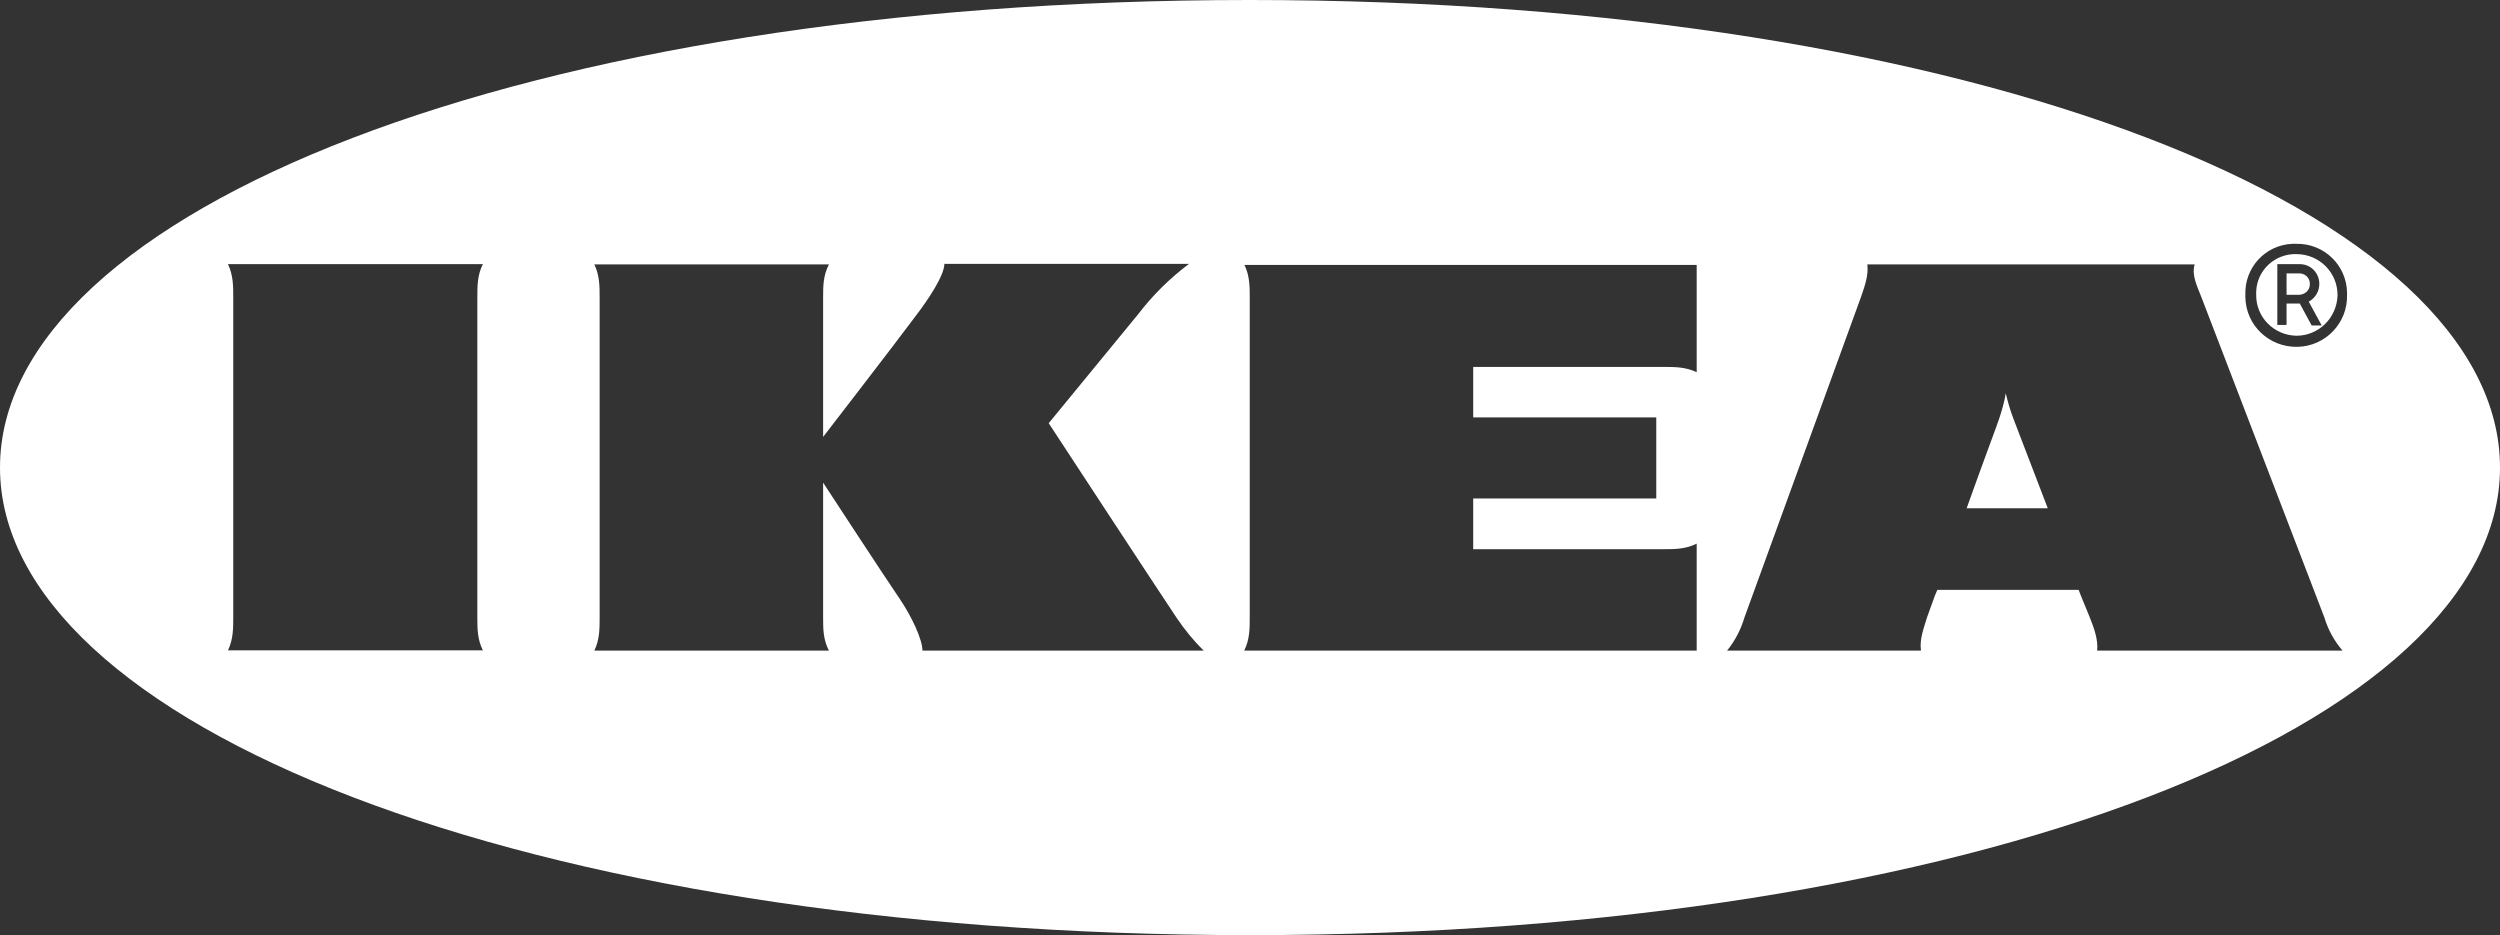 <?xml version="1.0" encoding="UTF-8"?> <svg xmlns="http://www.w3.org/2000/svg" id="Layer_2" data-name="Layer 2" viewBox="0 0 94.64 35.4"><rect x="0" y="0" width="94.64" height="35.4" fill="#333333" stroke="none"/><defs><style> .cls-1 { fill: #fff; } </style></defs><g id="Layer_1-2" data-name="Layer 1"><g><path class="cls-1" d="M86.95,9.62c-.82-.03-1.51.6-1.54,1.42v.12c-.01.84.66,1.53,1.52,1.55.85,0,1.54-.68,1.56-1.54,0-.85-.68-1.54-1.54-1.55ZM87.51,12.32l-.45-.83h-.5v.81h-.35v-2.3h.87c.41.01.72.34.72.75,0,.28-.15.53-.4.67l.49.9h-.38Z"></path><path class="cls-1" d="M87.08,10.35s-.01,0-.02,0h-.5v.81s.46,0,.46,0c.22,0,.42-.16.42-.39.02-.21-.14-.4-.36-.42Z"></path><path class="cls-1" d="M75.93,14.89c-.05.33-.15.65-.25.96-.04.14-.6,1.62-1.23,3.39h3.07l-1.3-3.39c-.12-.31-.21-.63-.29-.96Z"></path><path class="cls-1" d="M47.31,0C19.81,0,0,8.03,0,17.7s19.83,17.7,47.32,17.7,47.32-8.02,47.32-17.7S74.81,0,47.31,0ZM18.28,24.62h-9.65c.2-.42.2-.83.2-1.26v-12.11c0-.42,0-.83-.2-1.25h9.65c-.21.41-.21.83-.21,1.26v12.1c0,.43,0,.84.21,1.26ZM34.92,24.63c0-.42-.4-1.28-.86-1.96-.47-.68-2.9-4.4-2.9-4.4v5.1c0,.43,0,.84.22,1.26h-8.88c.2-.42.2-.83.2-1.26v-12.1c0-.43,0-.84-.2-1.26h8.88c-.22.42-.22.83-.22,1.25v5.28s2.84-3.68,3.49-4.56c.5-.65,1.1-1.56,1.1-1.99h9.26c-.72.54-1.37,1.18-1.92,1.9l-3.39,4.13s4.27,6.52,4.83,7.35c.31.46.65.88,1.04,1.26h-10.65ZM64.23,14.09c-.42-.2-.83-.2-1.26-.2h-7.2v1.91h6.93v3.07h-6.93v1.92h7.21c.42,0,.83,0,1.25-.21v4.05h-17.13c.21-.42.21-.83.21-1.26v-12.1c0-.42,0-.83-.2-1.24h17.12v4.06ZM79.39,24.63c.04-.42-.11-.83-.28-1.26l-.34-.83-.08-.21h-5.35l-.09.21-.3.83c-.13.43-.29.84-.23,1.26h-7.34c.3-.37.52-.79.66-1.26l4.4-12.1c.15-.43.3-.84.25-1.26h12.39c-.12.42.1.83.26,1.25l4.65,12.11c.14.47.38.9.69,1.26h-9.29ZM88.85,11.16c.03,1.06-.81,1.95-1.88,1.97s-1.95-.81-1.97-1.88v-.1c-.03-1.02.75-1.87,1.77-1.92.01,0,.03,0,.04,0h.12c1.05-.02,1.9.81,1.92,1.84v.08Z"></path></g></g></svg> 